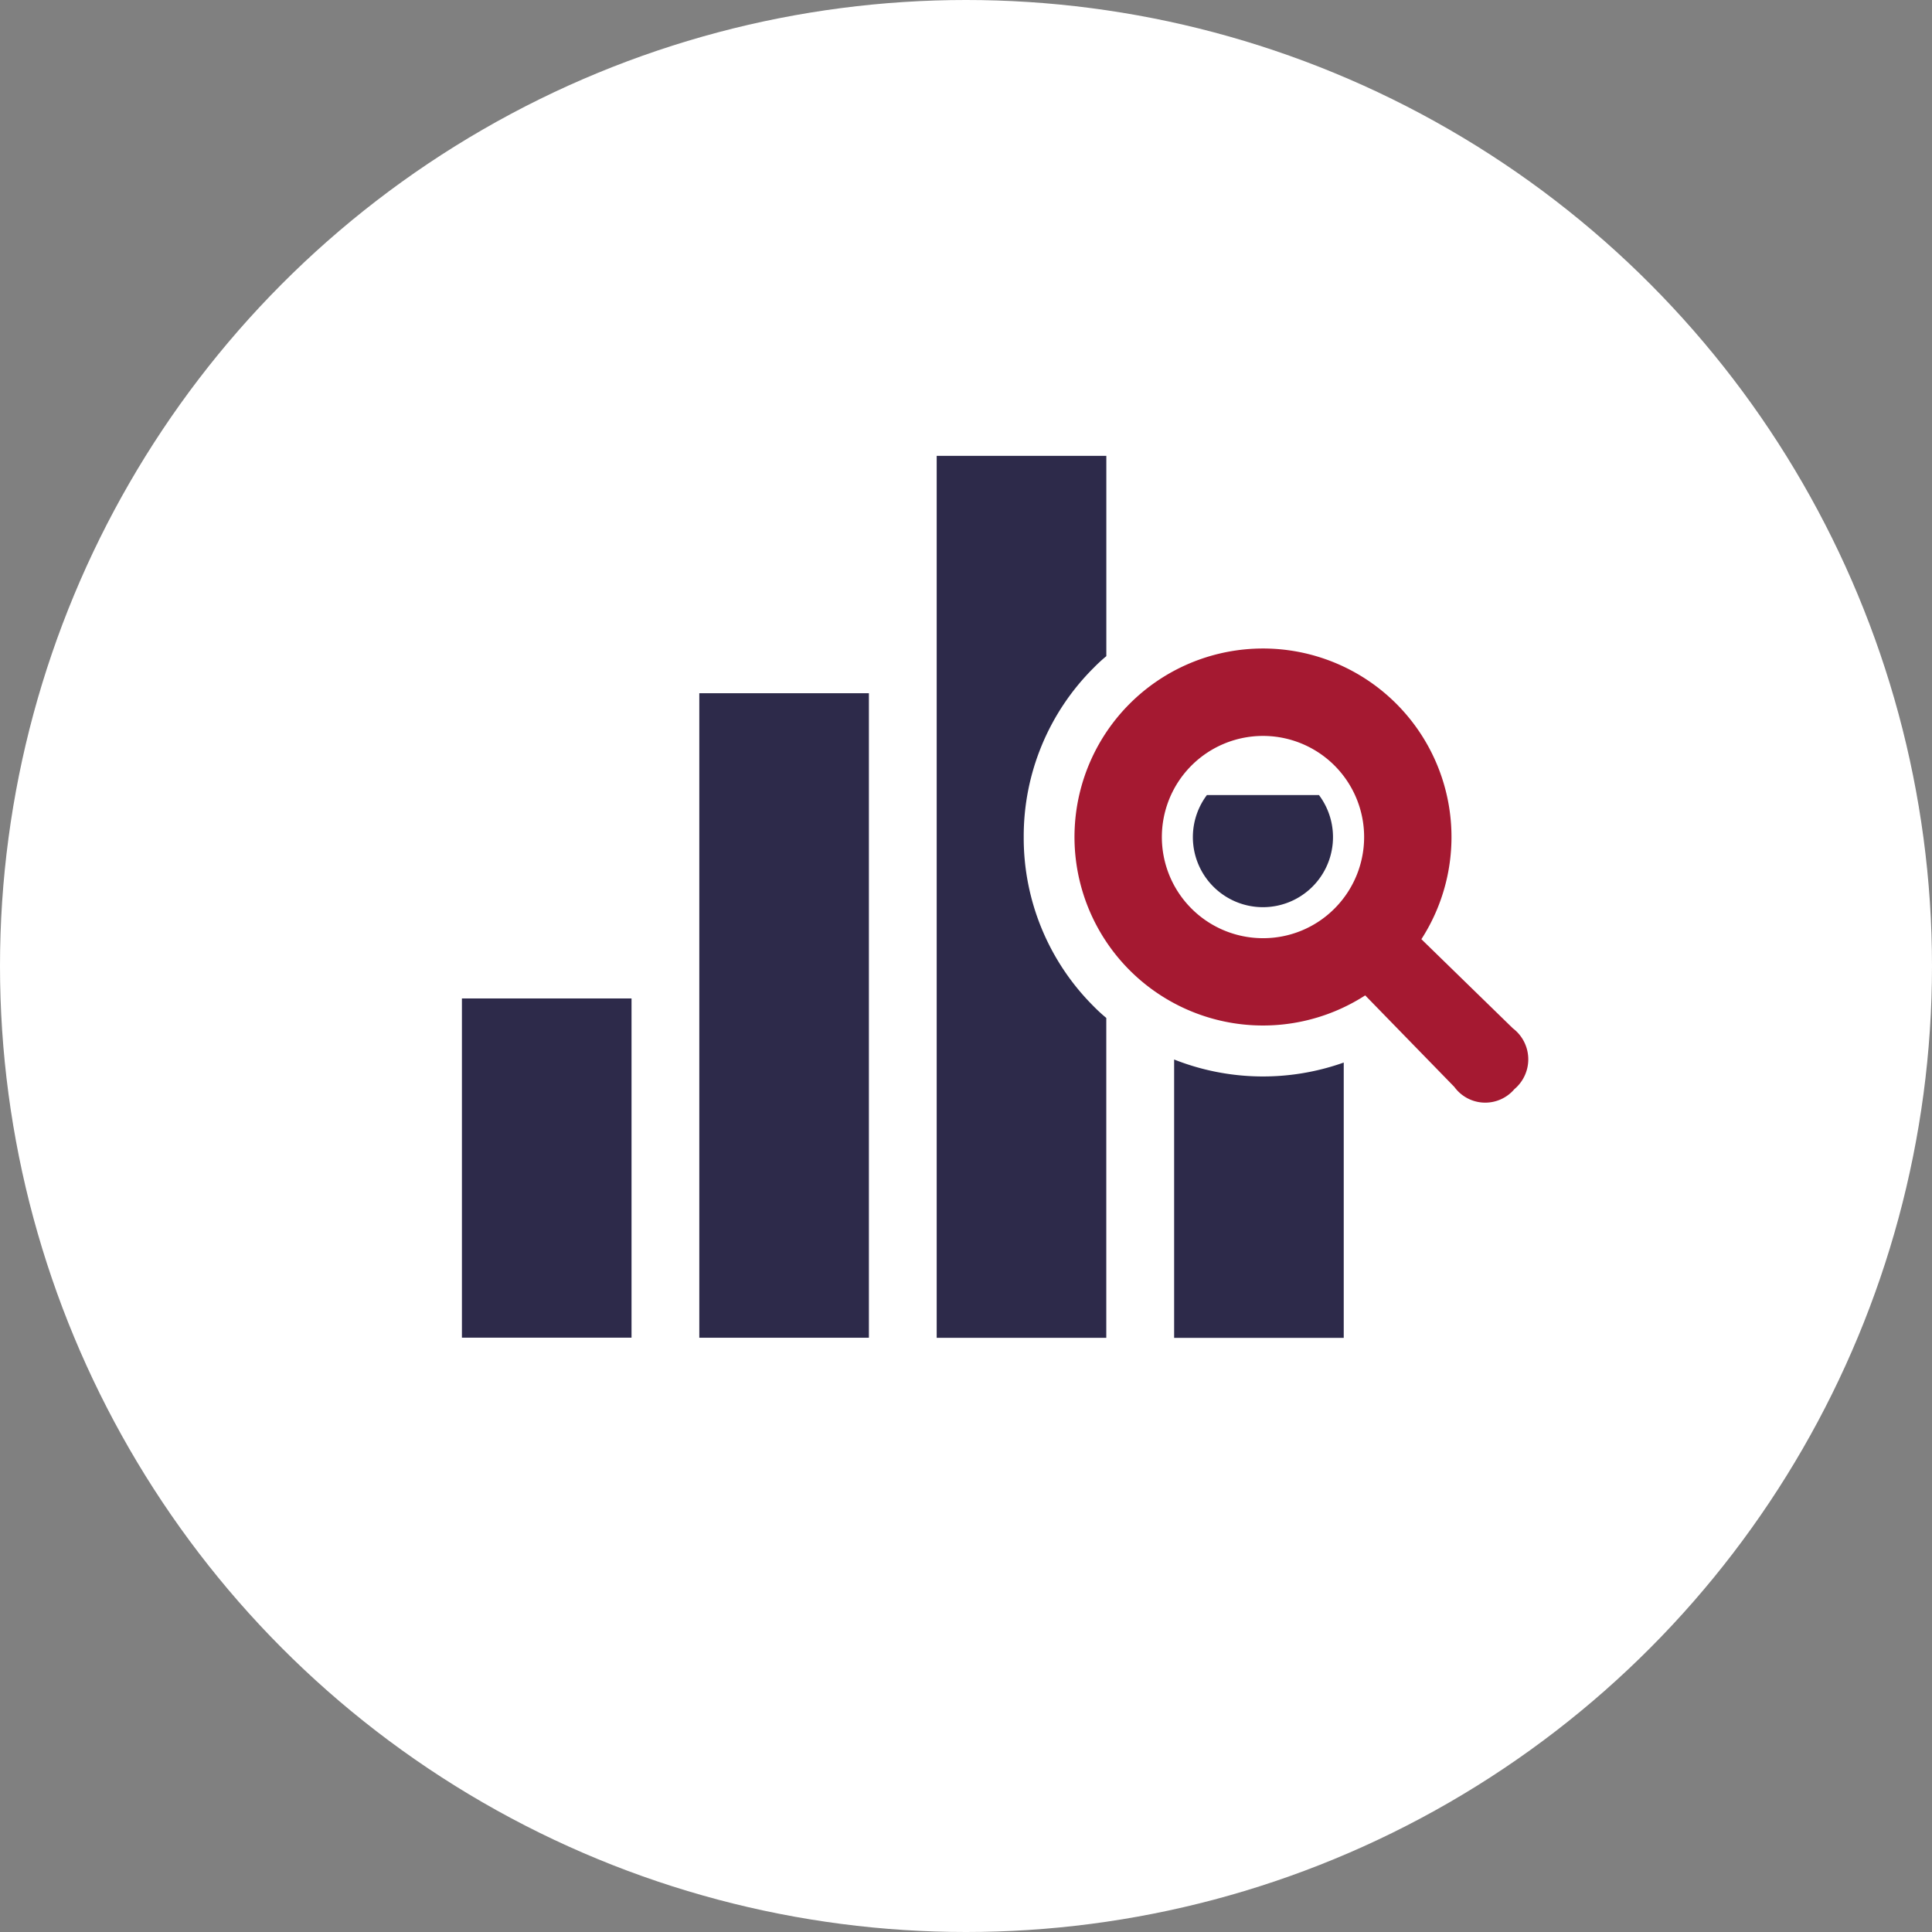 <svg xmlns="http://www.w3.org/2000/svg" width="182" height="182" viewBox="0 0 182 182">
  <rect x="0" y="0" width="182" height="182" fill="#808080" stroke="none"/>
  <g id="グループ_60" data-name="グループ 60" transform="translate(-977 -5464)">
    <circle id="楕円形_8" data-name="楕円形 8" cx="91" cy="91" r="91" transform="translate(977 5464)" fill="#fff"/>
    <g id="分析アイコン" transform="translate(1020.514 5462.676)">
      <path id="パス_99" data-name="パス 99" d="M352.319,207.139a6.6,6.6,0,1,0,10.56,0h-10.56Z" transform="translate(-282.141 -130.916)" fill="#2d2a4a"/>
      <g id="グループ_50" data-name="グループ 50">
        <rect id="長方形_119" data-name="長方形 119" width="15.977" height="60.715" transform="translate(22.362 66.628)" fill="#2d2a4a"/>
        <path id="パス_100" data-name="パス 100" d="M341.966,334.1v26.219h15.977V334.383a22.727,22.727,0,0,1-15.977-.287Z" transform="translate(-274.873 -232.964)" fill="#2d2a4a"/>
        <path id="パス_101" data-name="パス 101" d="M236.155,80.169a22.379,22.379,0,0,1,6.6-15.945,15.128,15.128,0,0,1,1.183-1.088V44.268H227.957v83.083h15.977V97.217a15.186,15.186,0,0,1-1.183-1.086A22.388,22.388,0,0,1,236.155,80.169Z" transform="translate(-183.232)" fill="#2d2a4a"/>
        <rect id="長方形_120" data-name="長方形 120" width="15.978" height="31.955" transform="translate(0 95.381)" fill="#2d2a4a"/>
        <path id="パス_102" data-name="パス 102" d="M335.434,172.566l-8.621-8.4a17.757,17.757,0,1,0-5.293,5.294l8.394,8.619a3.6,3.6,0,0,0,5.659.214A3.666,3.666,0,0,0,335.434,172.566Zm-23.542-8.494a9.527,9.527,0,1,1,6.736-2.79A9.474,9.474,0,0,1,311.892,164.072Z" transform="translate(-236.428 -74.368)" fill="#a51931"/>
      </g>
    </g>
  </g>
</svg>
